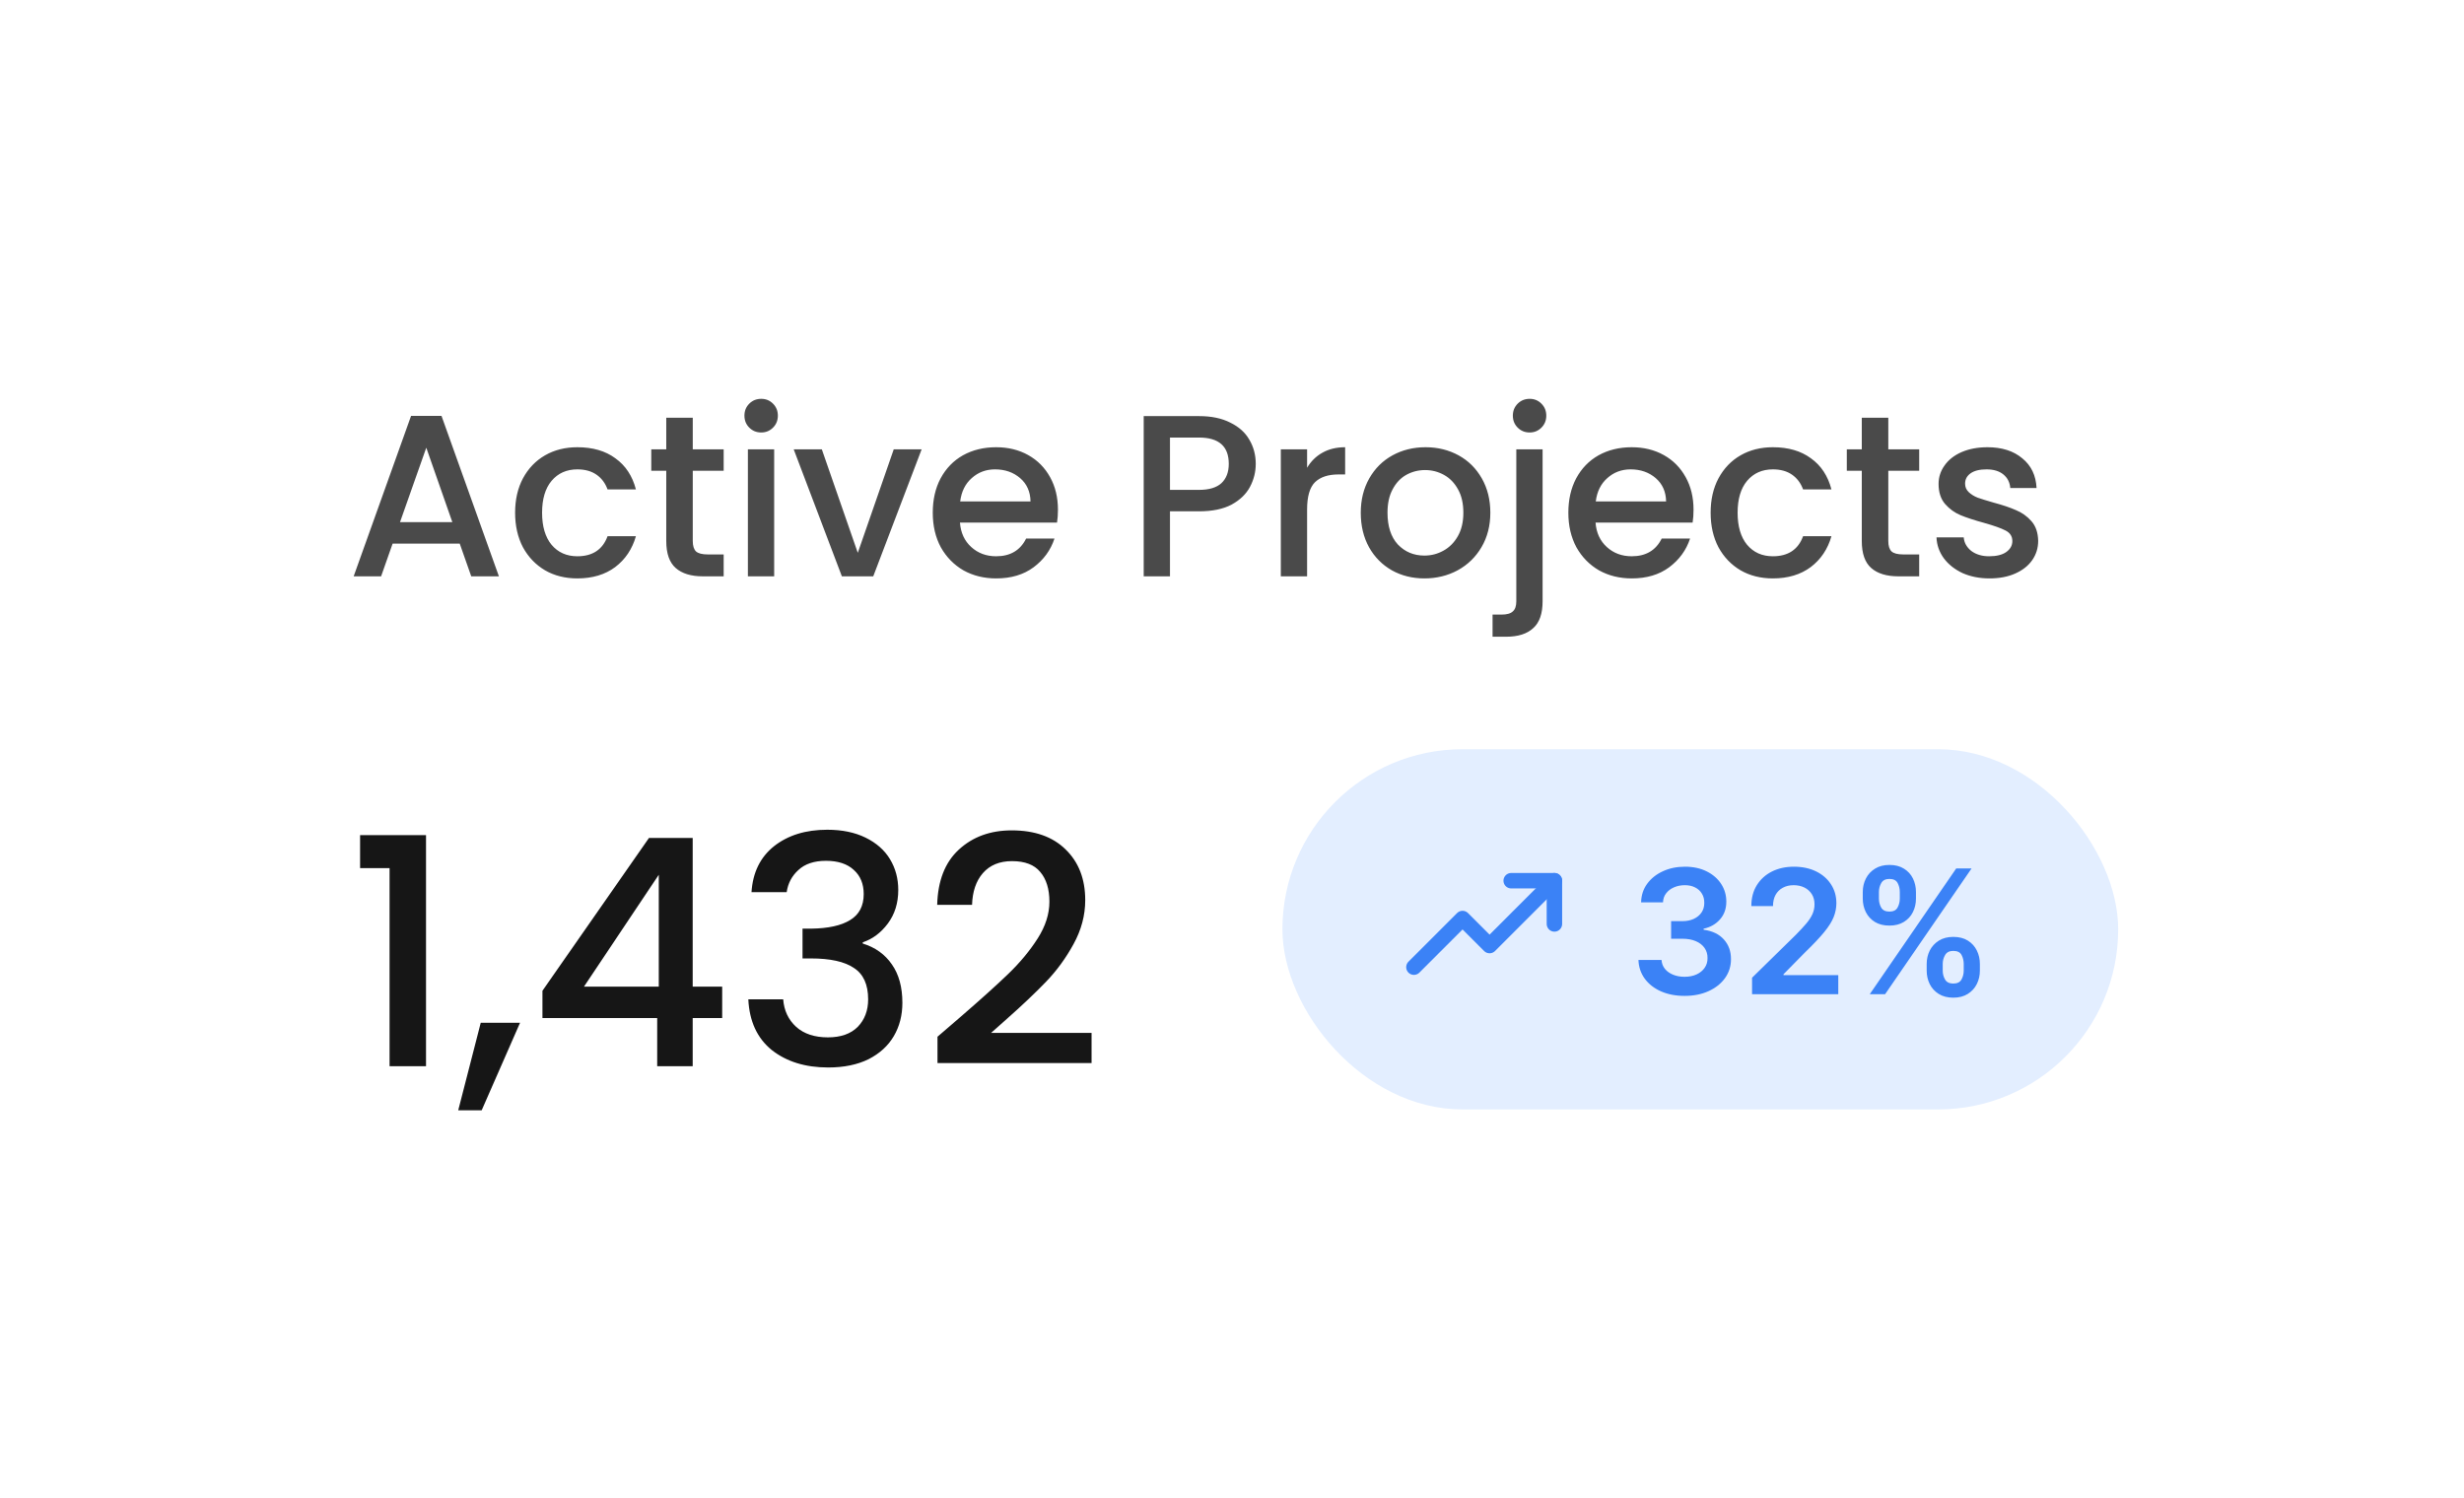 <svg width="171" height="104" viewBox="0 0 171 104" fill="none" xmlns="http://www.w3.org/2000/svg">
<rect width="171" height="104" fill="white"/>
<path d="M31.904 37.728H27.248L26.448 40H24.544L28.528 28.864H30.64L34.624 40H32.704L31.904 37.728ZM31.392 36.24L29.584 31.072L27.76 36.24H31.392ZM35.748 35.584C35.748 34.677 35.93 33.883 36.292 33.2C36.666 32.507 37.178 31.973 37.828 31.6C38.479 31.227 39.226 31.04 40.068 31.04C41.135 31.04 42.015 31.296 42.708 31.808C43.412 32.309 43.887 33.029 44.132 33.968H42.164C42.004 33.531 41.748 33.189 41.396 32.944C41.044 32.699 40.602 32.576 40.068 32.576C39.322 32.576 38.724 32.843 38.276 33.376C37.839 33.899 37.62 34.635 37.62 35.584C37.62 36.533 37.839 37.275 38.276 37.808C38.724 38.341 39.322 38.608 40.068 38.608C41.124 38.608 41.823 38.144 42.164 37.216H44.132C43.876 38.112 43.396 38.827 42.692 39.36C41.988 39.883 41.114 40.144 40.068 40.144C39.226 40.144 38.479 39.957 37.828 39.584C37.178 39.2 36.666 38.667 36.292 37.984C35.93 37.291 35.748 36.491 35.748 35.584ZM48.078 32.672V37.552C48.078 37.883 48.153 38.123 48.302 38.272C48.462 38.411 48.729 38.48 49.102 38.48H50.222V40H48.782C47.961 40 47.331 39.808 46.894 39.424C46.457 39.04 46.238 38.416 46.238 37.552V32.672H45.198V31.184H46.238V28.992H48.078V31.184H50.222V32.672H48.078ZM52.831 30.016C52.501 30.016 52.223 29.904 51.999 29.68C51.775 29.456 51.663 29.179 51.663 28.848C51.663 28.517 51.775 28.24 51.999 28.016C52.223 27.792 52.501 27.68 52.831 27.68C53.151 27.68 53.423 27.792 53.647 28.016C53.871 28.24 53.983 28.517 53.983 28.848C53.983 29.179 53.871 29.456 53.647 29.68C53.423 29.904 53.151 30.016 52.831 30.016ZM53.727 31.184V40H51.903V31.184H53.727ZM59.53 38.368L62.026 31.184H63.962L60.602 40H58.426L55.082 31.184H57.034L59.53 38.368ZM73.421 35.376C73.421 35.707 73.399 36.005 73.357 36.272H66.621C66.674 36.976 66.935 37.541 67.405 37.968C67.874 38.395 68.45 38.608 69.133 38.608C70.114 38.608 70.807 38.197 71.213 37.376H73.181C72.914 38.187 72.429 38.853 71.725 39.376C71.031 39.888 70.167 40.144 69.133 40.144C68.29 40.144 67.533 39.957 66.861 39.584C66.199 39.2 65.677 38.667 65.293 37.984C64.919 37.291 64.733 36.491 64.733 35.584C64.733 34.677 64.914 33.883 65.277 33.2C65.65 32.507 66.167 31.973 66.829 31.6C67.501 31.227 68.269 31.04 69.133 31.04C69.965 31.04 70.706 31.221 71.357 31.584C72.007 31.947 72.514 32.459 72.877 33.12C73.239 33.771 73.421 34.523 73.421 35.376ZM71.517 34.8C71.506 34.128 71.266 33.589 70.797 33.184C70.327 32.779 69.746 32.576 69.053 32.576C68.423 32.576 67.885 32.779 67.437 33.184C66.989 33.579 66.722 34.117 66.637 34.8H71.517ZM87.148 32.192C87.148 32.757 87.014 33.291 86.748 33.792C86.481 34.293 86.055 34.704 85.468 35.024C84.881 35.333 84.129 35.488 83.212 35.488H81.196V40H79.372V28.88H83.212C84.065 28.88 84.785 29.029 85.372 29.328C85.969 29.616 86.412 30.011 86.7 30.512C86.999 31.013 87.148 31.573 87.148 32.192ZM83.212 34C83.905 34 84.422 33.845 84.764 33.536C85.105 33.216 85.276 32.768 85.276 32.192C85.276 30.976 84.588 30.368 83.212 30.368H81.196V34H83.212ZM90.712 32.464C90.978 32.016 91.33 31.669 91.767 31.424C92.216 31.168 92.743 31.04 93.352 31.04V32.928H92.888C92.173 32.928 91.629 33.109 91.255 33.472C90.893 33.835 90.712 34.464 90.712 35.36V40H88.888V31.184H90.712V32.464ZM98.852 40.144C98.02 40.144 97.268 39.957 96.596 39.584C95.924 39.2 95.396 38.667 95.012 37.984C94.628 37.291 94.436 36.491 94.436 35.584C94.436 34.688 94.633 33.893 95.028 33.2C95.423 32.507 95.962 31.973 96.644 31.6C97.327 31.227 98.09 31.04 98.932 31.04C99.775 31.04 100.537 31.227 101.22 31.6C101.903 31.973 102.441 32.507 102.836 33.2C103.231 33.893 103.428 34.688 103.428 35.584C103.428 36.48 103.225 37.275 102.82 37.968C102.415 38.661 101.86 39.2 101.156 39.584C100.463 39.957 99.695 40.144 98.852 40.144ZM98.852 38.56C99.322 38.56 99.759 38.448 100.164 38.224C100.58 38 100.916 37.664 101.172 37.216C101.428 36.768 101.556 36.224 101.556 35.584C101.556 34.944 101.433 34.405 101.188 33.968C100.943 33.52 100.617 33.184 100.212 32.96C99.807 32.736 99.37 32.624 98.9 32.624C98.431 32.624 97.993 32.736 97.588 32.96C97.194 33.184 96.879 33.52 96.644 33.968C96.409 34.405 96.292 34.944 96.292 35.584C96.292 36.533 96.532 37.269 97.012 37.792C97.503 38.304 98.116 38.56 98.852 38.56ZM106.159 30.016C105.829 30.016 105.551 29.904 105.327 29.68C105.103 29.456 104.991 29.179 104.991 28.848C104.991 28.517 105.103 28.24 105.327 28.016C105.551 27.792 105.829 27.68 106.159 27.68C106.479 27.68 106.751 27.792 106.975 28.016C107.199 28.24 107.311 28.517 107.311 28.848C107.311 29.179 107.199 29.456 106.975 29.68C106.751 29.904 106.479 30.016 106.159 30.016ZM107.055 41.728C107.055 42.592 106.837 43.216 106.399 43.6C105.973 43.995 105.349 44.192 104.527 44.192H103.583V42.656H104.207C104.581 42.656 104.842 42.581 104.991 42.432C105.151 42.293 105.231 42.059 105.231 41.728V31.184H107.055V41.728ZM117.53 35.376C117.53 35.707 117.509 36.005 117.466 36.272H110.73C110.783 36.976 111.045 37.541 111.514 37.968C111.983 38.395 112.559 38.608 113.242 38.608C114.223 38.608 114.917 38.197 115.322 37.376H117.29C117.023 38.187 116.538 38.853 115.834 39.376C115.141 39.888 114.277 40.144 113.242 40.144C112.399 40.144 111.642 39.957 110.97 39.584C110.309 39.2 109.786 38.667 109.402 37.984C109.029 37.291 108.842 36.491 108.842 35.584C108.842 34.677 109.023 33.883 109.386 33.2C109.759 32.507 110.277 31.973 110.938 31.6C111.61 31.227 112.378 31.04 113.242 31.04C114.074 31.04 114.815 31.221 115.466 31.584C116.117 31.947 116.623 32.459 116.986 33.12C117.349 33.771 117.53 34.523 117.53 35.376ZM115.626 34.8C115.615 34.128 115.375 33.589 114.906 33.184C114.437 32.779 113.855 32.576 113.162 32.576C112.533 32.576 111.994 32.779 111.546 33.184C111.098 33.579 110.831 34.117 110.746 34.8H115.626ZM118.717 35.584C118.717 34.677 118.898 33.883 119.261 33.2C119.634 32.507 120.146 31.973 120.797 31.6C121.448 31.227 122.194 31.04 123.037 31.04C124.104 31.04 124.984 31.296 125.677 31.808C126.381 32.309 126.856 33.029 127.101 33.968H125.133C124.973 33.531 124.717 33.189 124.365 32.944C124.013 32.699 123.57 32.576 123.037 32.576C122.29 32.576 121.693 32.843 121.245 33.376C120.808 33.899 120.589 34.635 120.589 35.584C120.589 36.533 120.808 37.275 121.245 37.808C121.693 38.341 122.29 38.608 123.037 38.608C124.093 38.608 124.792 38.144 125.133 37.216H127.101C126.845 38.112 126.365 38.827 125.661 39.36C124.957 39.883 124.082 40.144 123.037 40.144C122.194 40.144 121.448 39.957 120.797 39.584C120.146 39.2 119.634 38.667 119.261 37.984C118.898 37.291 118.717 36.491 118.717 35.584ZM131.047 32.672V37.552C131.047 37.883 131.121 38.123 131.271 38.272C131.431 38.411 131.697 38.48 132.071 38.48H133.191V40H131.751C130.929 40 130.3 39.808 129.863 39.424C129.425 39.04 129.207 38.416 129.207 37.552V32.672H128.167V31.184H129.207V28.992H131.047V31.184H133.191V32.672H131.047ZM138.072 40.144C137.379 40.144 136.755 40.021 136.2 39.776C135.656 39.52 135.224 39.179 134.904 38.752C134.584 38.315 134.413 37.829 134.392 37.296H136.28C136.312 37.669 136.488 37.984 136.808 38.24C137.139 38.485 137.549 38.608 138.04 38.608C138.552 38.608 138.947 38.512 139.224 38.32C139.512 38.117 139.656 37.861 139.656 37.552C139.656 37.221 139.496 36.976 139.176 36.816C138.867 36.656 138.371 36.48 137.688 36.288C137.027 36.107 136.488 35.931 136.072 35.76C135.656 35.589 135.293 35.328 134.984 34.976C134.685 34.624 134.536 34.16 134.536 33.584C134.536 33.115 134.675 32.688 134.952 32.304C135.229 31.909 135.624 31.6 136.136 31.376C136.659 31.152 137.256 31.04 137.928 31.04C138.931 31.04 139.736 31.296 140.344 31.808C140.963 32.309 141.293 32.997 141.336 33.872H139.512C139.48 33.477 139.32 33.163 139.032 32.928C138.744 32.693 138.355 32.576 137.864 32.576C137.384 32.576 137.016 32.667 136.76 32.848C136.504 33.029 136.376 33.269 136.376 33.568C136.376 33.803 136.461 34 136.632 34.16C136.803 34.32 137.011 34.448 137.256 34.544C137.501 34.629 137.864 34.741 138.344 34.88C138.984 35.051 139.507 35.227 139.912 35.408C140.328 35.579 140.685 35.835 140.984 36.176C141.283 36.517 141.437 36.971 141.448 37.536C141.448 38.037 141.309 38.485 141.032 38.88C140.755 39.275 140.36 39.584 139.848 39.808C139.347 40.032 138.755 40.144 138.072 40.144Z" fill="#4A4A4A"/>
<path d="M24.99 60.25V57.962H29.566V74H27.036V60.25H24.99ZM36.091 70.986L33.429 77.058H31.801L33.363 70.986H36.091ZM37.645 70.656V68.764L45.037 58.16H48.073V68.478H50.119V70.656H48.073V74H45.609V70.656H37.645ZM45.719 60.712L40.527 68.478H45.719V60.712ZM52.153 61.922C52.241 60.558 52.762 59.495 53.715 58.732C54.683 57.969 55.915 57.588 57.411 57.588C58.438 57.588 59.325 57.771 60.073 58.138C60.821 58.505 61.386 59.003 61.767 59.634C62.148 60.265 62.339 60.976 62.339 61.768C62.339 62.677 62.097 63.455 61.613 64.1C61.129 64.745 60.55 65.178 59.875 65.398V65.486C60.74 65.75 61.415 66.234 61.899 66.938C62.383 67.627 62.625 68.515 62.625 69.6C62.625 70.465 62.427 71.235 62.031 71.91C61.635 72.585 61.048 73.12 60.271 73.516C59.494 73.897 58.562 74.088 57.477 74.088C55.893 74.088 54.588 73.685 53.561 72.878C52.549 72.057 52.006 70.883 51.933 69.358H54.353C54.412 70.135 54.712 70.773 55.255 71.272C55.798 71.756 56.531 71.998 57.455 71.998C58.35 71.998 59.039 71.756 59.523 71.272C60.007 70.773 60.249 70.135 60.249 69.358C60.249 68.331 59.919 67.605 59.259 67.18C58.614 66.74 57.616 66.52 56.267 66.52H55.695V64.452H56.289C57.477 64.437 58.379 64.239 58.995 63.858C59.626 63.477 59.941 62.875 59.941 62.054C59.941 61.35 59.714 60.793 59.259 60.382C58.804 59.957 58.159 59.744 57.323 59.744C56.502 59.744 55.864 59.957 55.409 60.382C54.954 60.793 54.683 61.306 54.595 61.922H52.153ZM66.645 70.59C68.053 69.373 69.161 68.375 69.968 67.598C70.789 66.806 71.471 65.985 72.013 65.134C72.556 64.283 72.828 63.433 72.828 62.582C72.828 61.702 72.615 61.013 72.189 60.514C71.779 60.015 71.126 59.766 70.231 59.766C69.366 59.766 68.692 60.045 68.207 60.602C67.738 61.145 67.489 61.878 67.46 62.802H65.04C65.084 61.13 65.582 59.854 66.535 58.974C67.504 58.079 68.728 57.632 70.21 57.632C71.808 57.632 73.055 58.072 73.95 58.952C74.859 59.832 75.314 61.005 75.314 62.472C75.314 63.528 75.042 64.547 74.499 65.53C73.972 66.498 73.334 67.371 72.585 68.148C71.852 68.911 70.913 69.798 69.769 70.81L68.779 71.69H75.754V73.78H65.061V71.954L66.645 70.59Z" fill="#161616"/>
<rect x="89" y="52" width="58" height="25" rx="12.5" fill="#E3EEFF"/>
<path d="M107.875 61.125L103.375 65.625L101.5 63.75L98.125 67.125" stroke="#3B82F6" stroke-width="1.072" stroke-linecap="round" stroke-linejoin="round"/>
<path d="M107.875 64.125V61.125H104.875" stroke="#3B82F6" stroke-width="1.072" stroke-linecap="round" stroke-linejoin="round"/>
<path d="M116.908 69.119C116.294 69.119 115.749 69.014 115.271 68.804C114.797 68.594 114.422 68.301 114.146 67.926C113.871 67.551 113.724 67.118 113.707 66.626H115.31C115.324 66.862 115.402 67.068 115.544 67.244C115.686 67.418 115.875 67.553 116.111 67.649C116.347 67.746 116.611 67.794 116.903 67.794C117.216 67.794 117.493 67.74 117.734 67.632C117.976 67.521 118.165 67.368 118.301 67.172C118.438 66.976 118.504 66.75 118.501 66.494C118.504 66.23 118.436 65.997 118.297 65.796C118.158 65.594 117.956 65.436 117.692 65.322C117.43 65.209 117.115 65.152 116.746 65.152H115.974V63.933H116.746C117.05 63.933 117.315 63.881 117.543 63.776C117.773 63.67 117.953 63.523 118.084 63.332C118.214 63.139 118.278 62.916 118.276 62.663C118.278 62.416 118.223 62.202 118.109 62.02C117.999 61.835 117.841 61.692 117.636 61.59C117.435 61.487 117.197 61.436 116.925 61.436C116.658 61.436 116.411 61.484 116.183 61.581C115.956 61.678 115.773 61.815 115.634 61.994C115.494 62.17 115.42 62.381 115.412 62.625H113.891C113.902 62.136 114.043 61.707 114.312 61.338C114.585 60.966 114.949 60.676 115.403 60.469C115.858 60.258 116.368 60.153 116.933 60.153C117.516 60.153 118.021 60.263 118.45 60.481C118.882 60.697 119.216 60.989 119.452 61.355C119.688 61.722 119.805 62.126 119.805 62.57C119.808 63.061 119.663 63.473 119.371 63.805C119.081 64.138 118.7 64.355 118.229 64.457V64.526C118.842 64.611 119.313 64.838 119.639 65.207C119.969 65.574 120.132 66.03 120.129 66.575C120.129 67.064 119.99 67.501 119.712 67.888C119.436 68.271 119.055 68.572 118.57 68.791C118.087 69.01 117.533 69.119 116.908 69.119ZM121.592 69V67.858L124.622 64.888C124.912 64.595 125.153 64.335 125.346 64.108C125.539 63.881 125.684 63.66 125.781 63.447C125.877 63.234 125.926 63.007 125.926 62.766C125.926 62.49 125.863 62.254 125.738 62.058C125.613 61.859 125.441 61.706 125.223 61.598C125.004 61.49 124.755 61.436 124.477 61.436C124.19 61.436 123.939 61.496 123.723 61.615C123.507 61.731 123.339 61.898 123.22 62.114C123.103 62.33 123.045 62.587 123.045 62.885H121.541C121.541 62.331 121.667 61.849 121.92 61.44C122.173 61.031 122.521 60.715 122.964 60.49C123.41 60.266 123.922 60.153 124.498 60.153C125.083 60.153 125.598 60.263 126.041 60.481C126.484 60.7 126.828 61 127.072 61.381C127.319 61.761 127.443 62.196 127.443 62.685C127.443 63.011 127.38 63.332 127.255 63.648C127.13 63.963 126.91 64.312 126.595 64.696C126.282 65.079 125.843 65.544 125.278 66.09L123.774 67.619V67.679H127.575V69H121.592ZM133.711 67.364V66.903C133.711 66.565 133.782 66.254 133.924 65.97C134.069 65.686 134.279 65.457 134.555 65.284C134.831 65.111 135.164 65.024 135.556 65.024C135.96 65.024 136.298 65.111 136.571 65.284C136.843 65.454 137.049 65.682 137.189 65.966C137.331 66.25 137.402 66.562 137.402 66.903V67.364C137.402 67.702 137.331 68.013 137.189 68.297C137.047 68.581 136.838 68.81 136.562 68.983C136.289 69.156 135.954 69.243 135.556 69.243C135.159 69.243 134.822 69.156 134.547 68.983C134.271 68.81 134.062 68.581 133.92 68.297C133.781 68.013 133.711 67.702 133.711 67.364ZM134.824 66.903V67.364C134.824 67.588 134.877 67.794 134.985 67.981C135.093 68.169 135.284 68.263 135.556 68.263C135.832 68.263 136.021 68.171 136.123 67.986C136.228 67.798 136.281 67.591 136.281 67.364V66.903C136.281 66.676 136.231 66.469 136.132 66.281C136.032 66.091 135.841 65.996 135.556 65.996C135.289 65.996 135.1 66.091 134.99 66.281C134.879 66.469 134.824 66.676 134.824 66.903ZM129.275 62.369V61.909C129.275 61.568 129.348 61.256 129.493 60.972C129.637 60.688 129.848 60.46 130.123 60.29C130.399 60.117 130.733 60.03 131.125 60.03C131.525 60.03 131.862 60.117 132.135 60.29C132.41 60.46 132.618 60.688 132.757 60.972C132.896 61.256 132.966 61.568 132.966 61.909V62.369C132.966 62.71 132.895 63.023 132.752 63.307C132.613 63.588 132.406 63.814 132.13 63.984C131.855 64.155 131.52 64.24 131.125 64.24C130.724 64.24 130.386 64.155 130.11 63.984C129.838 63.814 129.63 63.587 129.488 63.303C129.346 63.019 129.275 62.707 129.275 62.369ZM130.396 61.909V62.369C130.396 62.597 130.449 62.804 130.554 62.992C130.662 63.176 130.852 63.269 131.125 63.269C131.397 63.269 131.585 63.176 131.687 62.992C131.792 62.804 131.845 62.597 131.845 62.369V61.909C131.845 61.682 131.795 61.474 131.696 61.287C131.596 61.097 131.406 61.001 131.125 61.001C130.855 61.001 130.666 61.097 130.558 61.287C130.45 61.477 130.396 61.685 130.396 61.909ZM129.761 69L135.761 60.273H136.826L130.826 69H129.761Z" fill="#3B82F6"/>
</svg>
